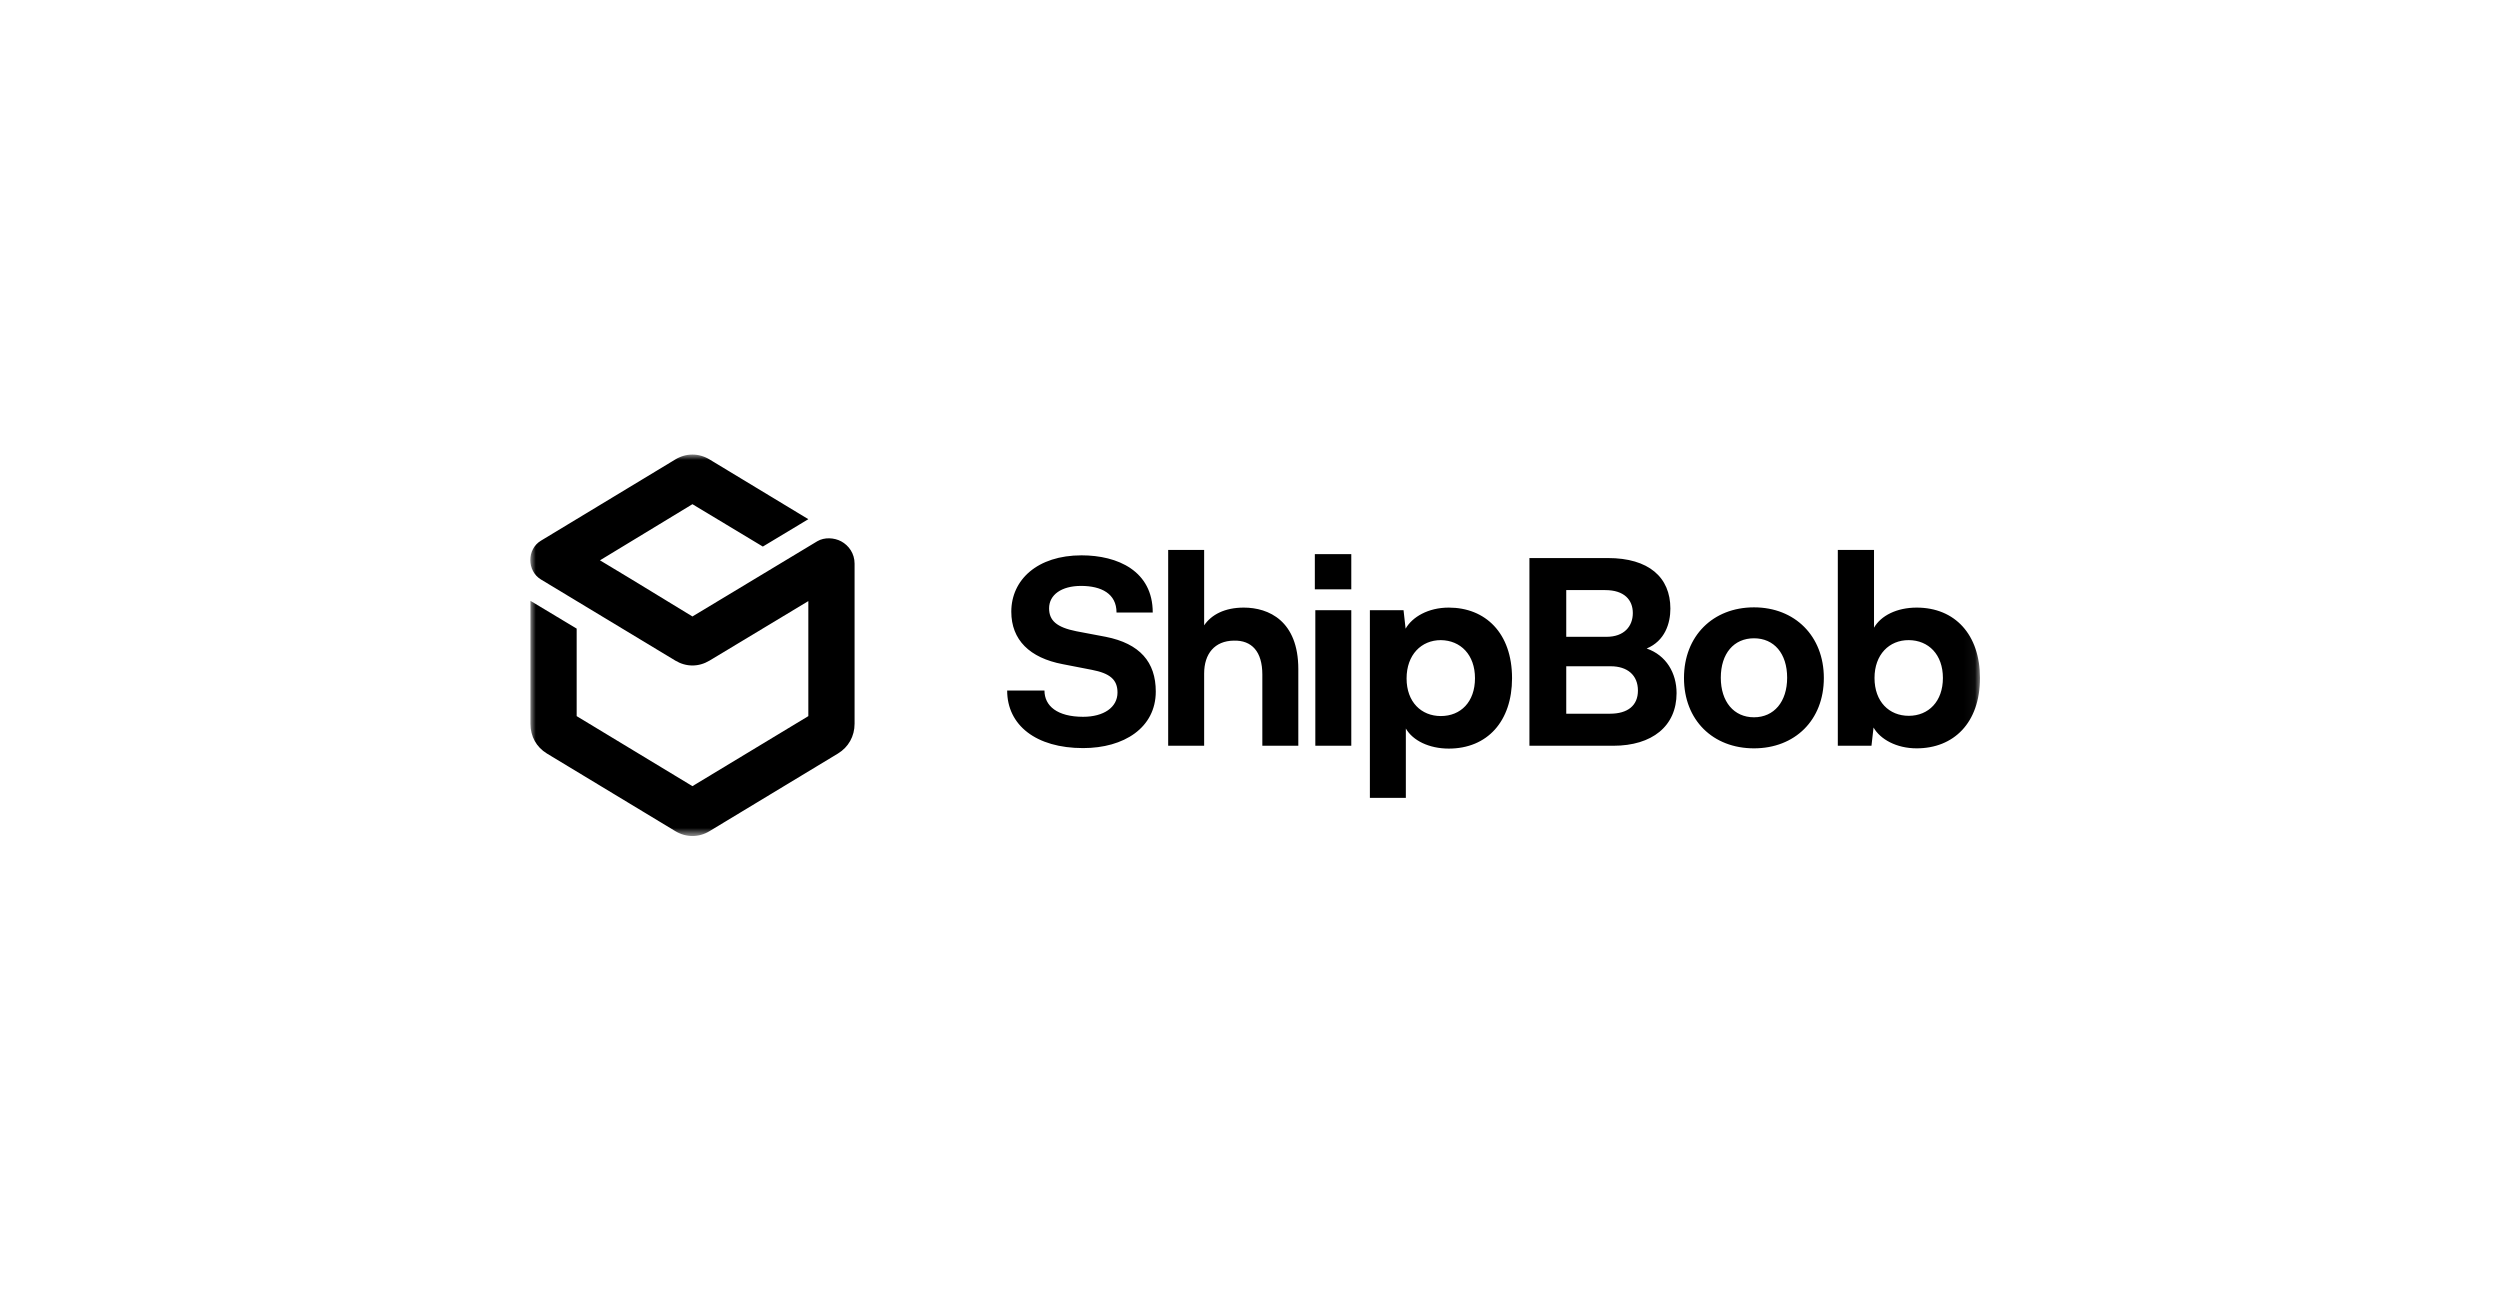 <svg width="231" height="120" viewBox="0 0 231 120" fill="none" xmlns="http://www.w3.org/2000/svg">
<mask id="mask0_8248_22166" style="mask-type:luminance" maskUnits="userSpaceOnUse" x="49" y="42" width="134" height="36">
<path d="M182.95 42H49V77.25H182.95V42Z" fill="white"/>
</mask>
<g mask="url(#mask0_8248_22166)">
<path fill-rule="evenodd" clip-rule="evenodd" d="M53.284 58.083V66.17L63.981 72.64L74.69 66.17V55.541L65.559 61.041C64.556 61.641 63.406 61.641 62.403 61.041L49.981 53.542C48.673 52.745 48.673 50.746 49.981 49.961L62.403 42.451C63.406 41.85 64.556 41.85 65.559 42.451L74.69 47.973L70.486 50.503L63.981 46.587L60.938 48.435L55.437 51.774L58.334 53.519L63.981 56.962L75.524 50.007C76.178 49.625 77.069 49.672 77.722 50.018C78.433 50.399 78.963 51.15 78.963 52.075V66.875C78.963 68.03 78.399 69.035 77.429 69.625L65.559 76.799C64.567 77.4 63.406 77.4 62.403 76.799L50.533 69.625C49.564 69.035 49.011 68.042 49.011 66.875V64.529V55.518L53.284 58.083Z" fill="black"/>
<path fill-rule="evenodd" clip-rule="evenodd" d="M106.794 63.897C106.794 61.176 105.323 59.467 102.168 58.841L99.462 58.329C97.632 57.964 96.936 57.338 96.936 56.21C96.936 54.958 98.081 54.138 99.889 54.138C101.764 54.138 103.167 54.855 103.167 56.597H106.513C106.513 52.76 103.28 51.313 99.934 51.313C95.847 51.313 93.444 53.58 93.444 56.518C93.444 59.126 95.14 60.788 98.194 61.369L100.888 61.893C102.55 62.212 103.257 62.793 103.257 63.988C103.257 65.366 101.977 66.232 100.08 66.232C97.677 66.232 96.509 65.218 96.509 63.806H93.062C93.062 67.006 95.724 69.124 100.08 69.124C103.852 69.124 106.794 67.245 106.794 63.897ZM177.101 56.142C175.271 56.142 173.799 56.882 173.159 57.998V50.812H169.814V68.908H172.924L173.115 67.223C173.733 68.304 175.226 69.147 177.101 69.147C180.503 69.147 182.95 66.812 182.95 62.645C182.95 58.647 180.648 56.142 177.101 56.142ZM176.37 66.141C174.563 66.141 173.205 64.842 173.205 62.645C173.205 60.481 174.563 59.137 176.37 59.148C178.201 59.16 179.525 60.481 179.525 62.645C179.525 64.808 178.201 66.141 176.37 66.141ZM155.6 62.645C155.6 66.551 158.283 69.147 162.067 69.147C165.839 69.147 168.523 66.551 168.523 62.645C168.523 58.761 165.839 56.119 162.067 56.119C158.283 56.119 155.6 58.761 155.6 62.645ZM159.002 62.622C159.002 60.378 160.214 58.978 162.067 58.978C163.92 58.978 165.132 60.378 165.132 62.622C165.132 64.842 163.92 66.277 162.067 66.277C160.214 66.277 159.002 64.842 159.002 62.622ZM152.153 59.923C153.837 59.217 154.343 57.611 154.343 56.233C154.343 53.341 152.344 51.564 148.572 51.564H141.319V68.908H149.065C152.659 68.908 154.915 67.097 154.915 64.045C154.915 62.189 153.961 60.549 152.153 59.923ZM150.873 56.643C150.873 57.873 150.065 58.841 148.448 58.841H144.721V54.525H148.324C150.087 54.525 150.873 55.436 150.873 56.643ZM148.762 65.947H144.721V61.563H148.83C150.368 61.563 151.345 62.383 151.345 63.806C151.345 65.195 150.402 65.947 148.762 65.947ZM133.864 56.142C131.966 56.142 130.495 57.008 129.878 58.089L129.687 56.381H126.577V73.725H129.9V67.314C130.54 68.43 132.056 69.17 133.864 69.17C137.434 69.17 139.713 66.642 139.713 62.667C139.713 58.477 137.243 56.142 133.864 56.142ZM133.134 66.163C131.326 66.163 129.968 64.865 129.968 62.69C129.968 60.504 131.326 59.148 133.134 59.148C134.964 59.171 136.289 60.504 136.289 62.667C136.289 64.865 134.964 66.163 133.134 66.163ZM121.491 54.457H124.859V51.2H121.491V54.457ZM121.536 68.908H124.859V56.381H121.536V68.908ZM114.923 56.142C113.171 56.142 111.936 56.791 111.263 57.782V50.812H107.939V68.908H111.263V62.235C111.263 60.401 112.239 59.217 114.002 59.194C115.664 59.148 116.64 60.208 116.64 62.326V68.908H119.964V61.825C119.964 57.372 117.236 56.142 114.923 56.142Z" fill="black"/>
</g>
</svg>
